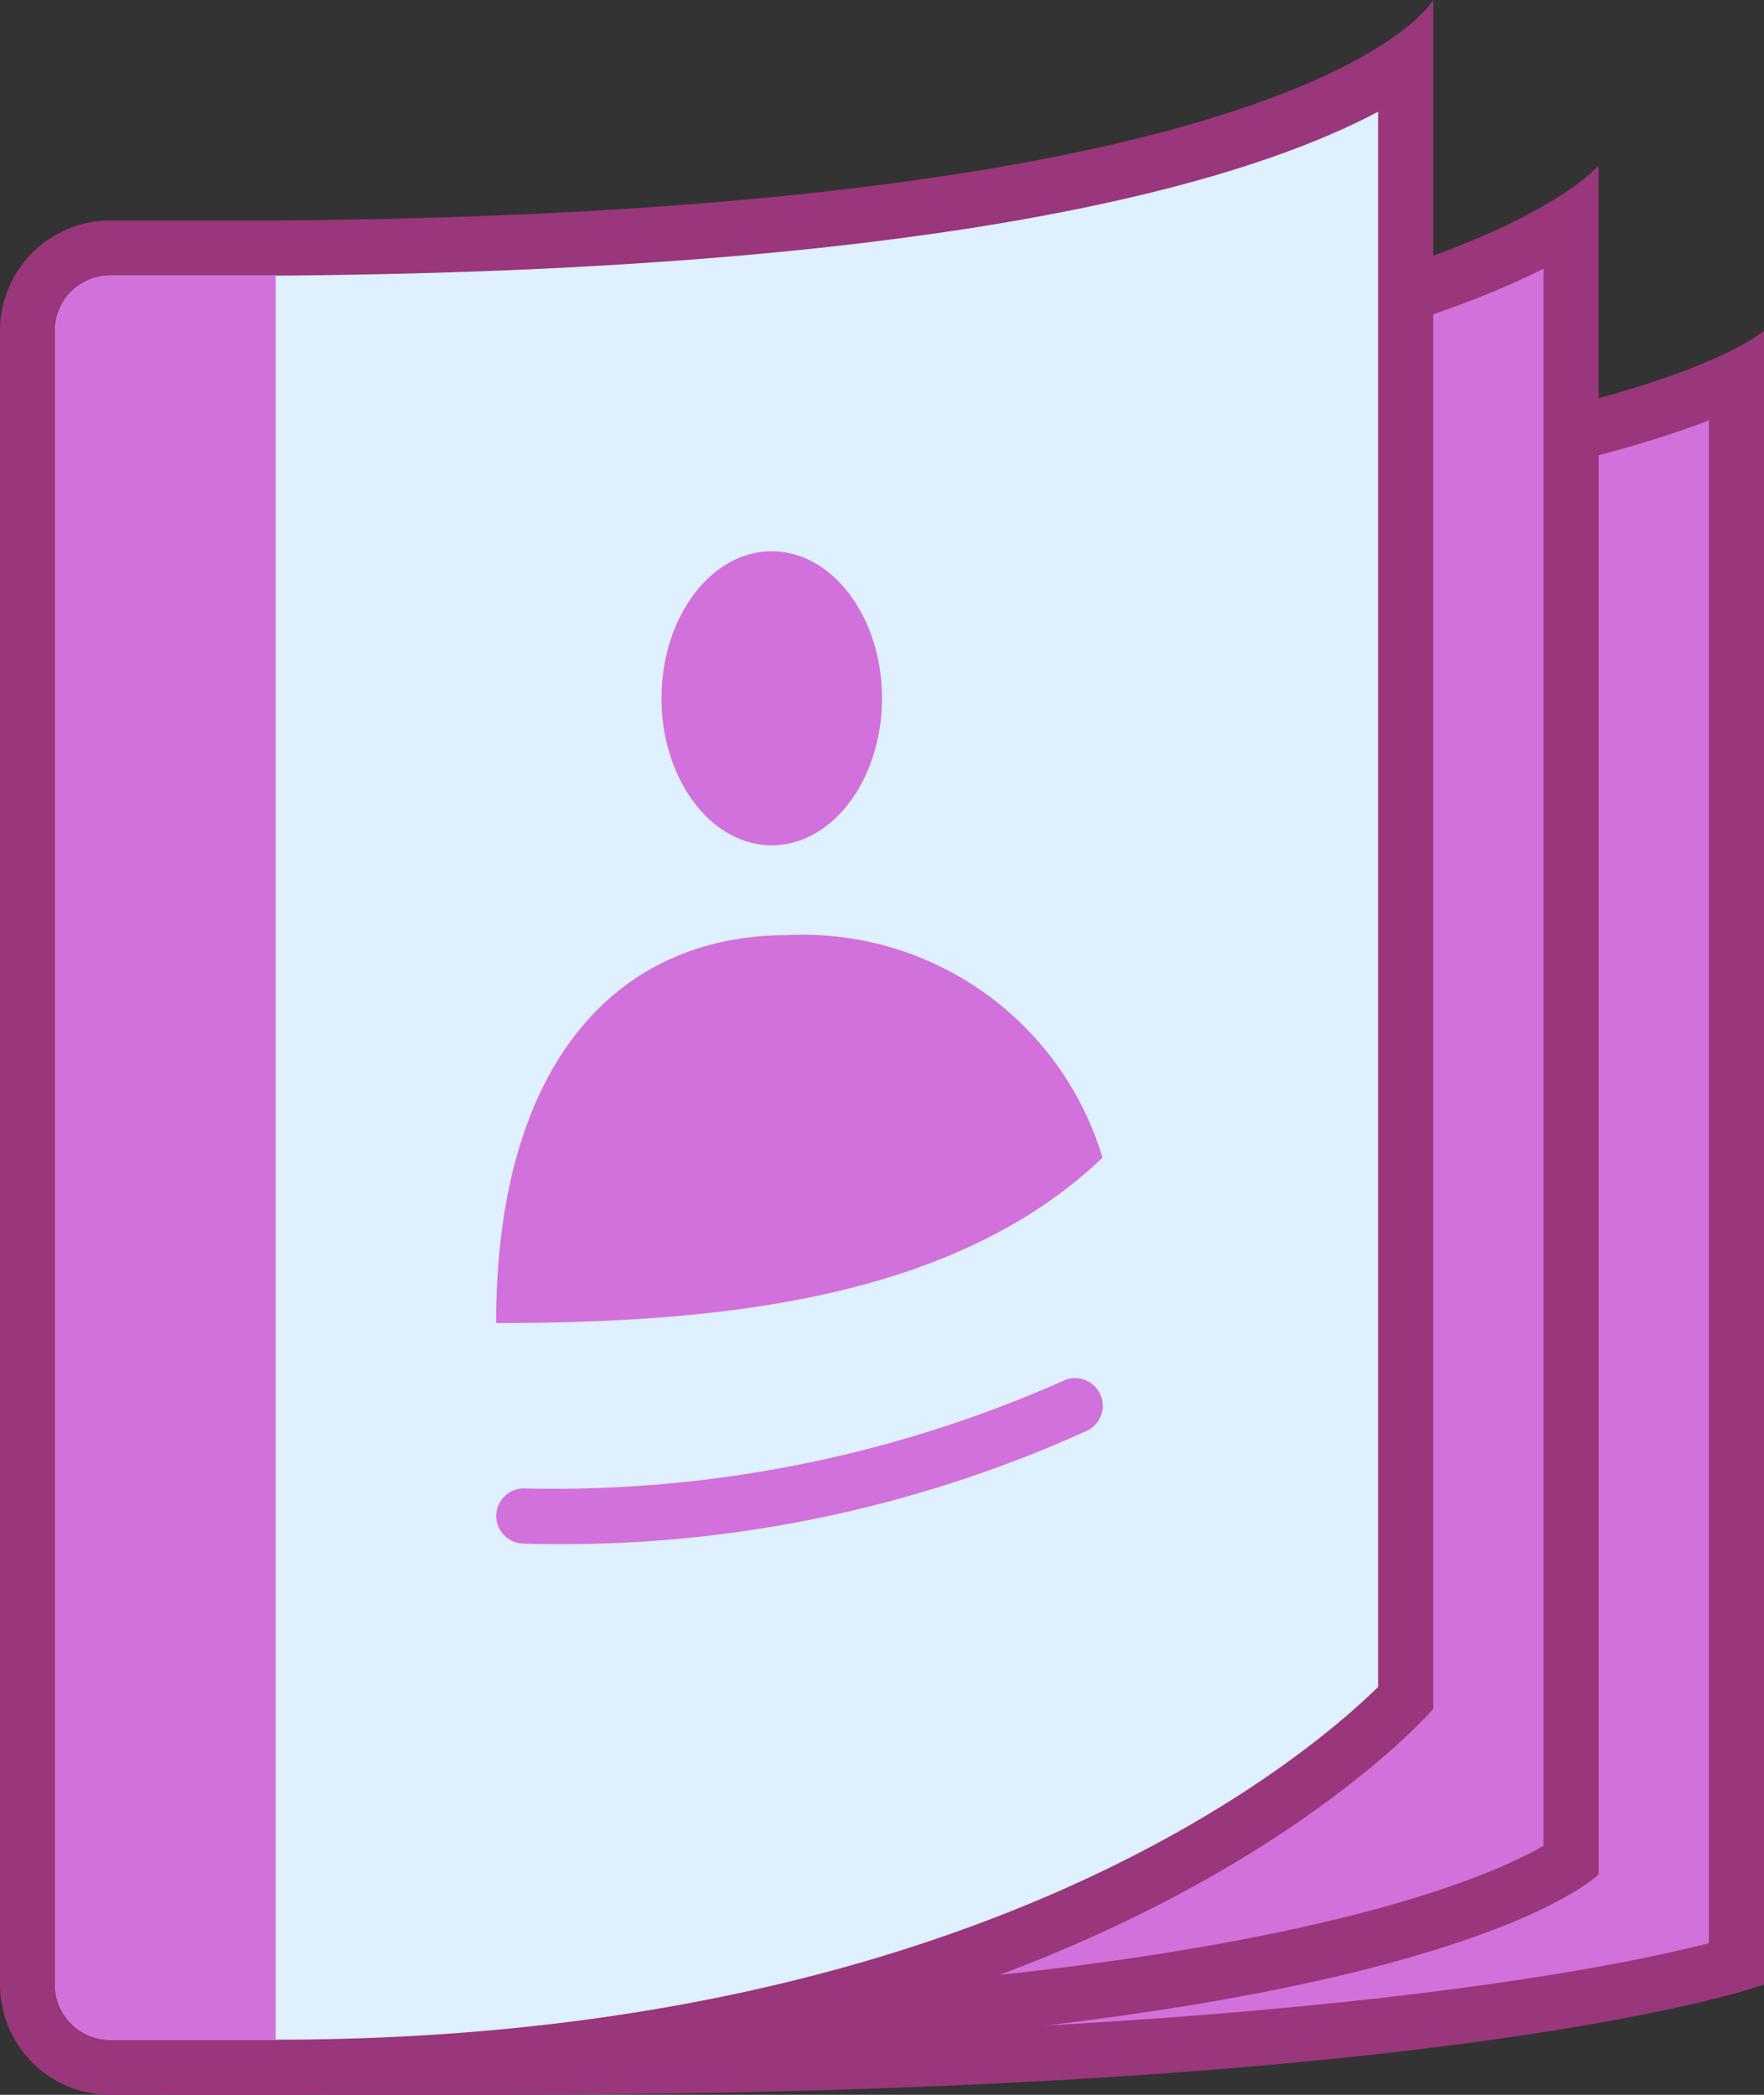 <?xml version="1.0" encoding="UTF-8"?>
<svg xmlns="http://www.w3.org/2000/svg" width="32" height="38" viewBox="0 0 32 38">
  <rect x="0" y="0" width="32" height="38" fill="#333333" stroke="none"/>
  <g id="icons8-magazine" transform="translate(-4 -1)">
    <path id="Path_361" data-name="Path 361" d="M7.5,38.5v-28H13c15.02,0,20.625-1.75,22.5-2.635V36.631c-1.414.4-7.591,1.869-22.552,1.869Z" fill="#d271db"></path>
    <path id="Path_362" data-name="Path 362" d="M35,8.626V36.249C33.1,36.736,26.825,38,12.948,38H8V11h5c13.509,0,19.48-1.4,22-2.374M36,7s-3.29,3-23,3H7V39h5.948C30.557,39,36,37,36,37V7Z" fill="#9a367b"></path>
    <path id="Path_363" data-name="Path 363" d="M7.5,37.89V8.5H10c14.942,0,20.578-2.292,22.5-3.486V34.759c-.815.561-5.481,3.132-22.5,3.132H7.5Z" fill="#d271db"></path>
    <path id="Path_364" data-name="Path 364" d="M32,5.874V34.482c-1.192.694-6.233,2.908-22,2.908H8V9h2C23.412,9,29.42,7.176,32,5.874M33,4S29.764,8,10,8H7V38.39h3C29.7,38.39,33,35,33,35V4Z" fill="#9a367b"></path>
    <path id="Path_365" data-name="Path 365" d="M6,38.5A1.5,1.5,0,0,1,4.5,37V7A1.5,1.5,0,0,1,6,5.5H9c13.68-.1,18.7-2.122,20.5-3.357V31.8c-.915.942-7.063,6.7-20.5,6.7Z" fill="#dff0fe"></path>
    <path id="Path_366" data-name="Path 366" d="M29,3.026V31.6C27.771,32.811,21.76,38,9,38H6a1,1,0,0,1-1-1V7A1,1,0,0,1,6,6H9.007C21.111,5.915,26.563,4.323,29,3.026M30,1S27.862,4.868,9,5H6A2,2,0,0,0,4,7V37a2,2,0,0,0,2,2H9c15,0,21-7,21-7V1Z" fill="#9a367b"></path>
    <path id="Path_367" data-name="Path 367" d="M9,38V6H6A1,1,0,0,0,5,7V37a1,1,0,0,0,1,1Z" fill="#d271db"></path>
    <path id="Path_368" data-name="Path 368" d="M18,11c-1.1,0-2,1.194-2,2.667s.9,2.667,2,2.667,2-1.194,2-2.667S19.1,11,18,11Zm6,11c-2.7,2.58-6.954,3-11,3,0-4.691,2.174-7.037,5.283-7.037A5.673,5.673,0,0,1,24,22Z" fill="#d271db"></path>
    <path id="Path_369" data-name="Path 369" d="M14.079,29.011c-.349,0-.561-.009-.6-.011a.5.5,0,1,1,.048-1,22.761,22.761,0,0,0,9.754-1.949.5.5,0,1,1,.444.9A23.049,23.049,0,0,1,14.079,29.011Z" fill="#d271db"></path>
  </g>
</svg>
